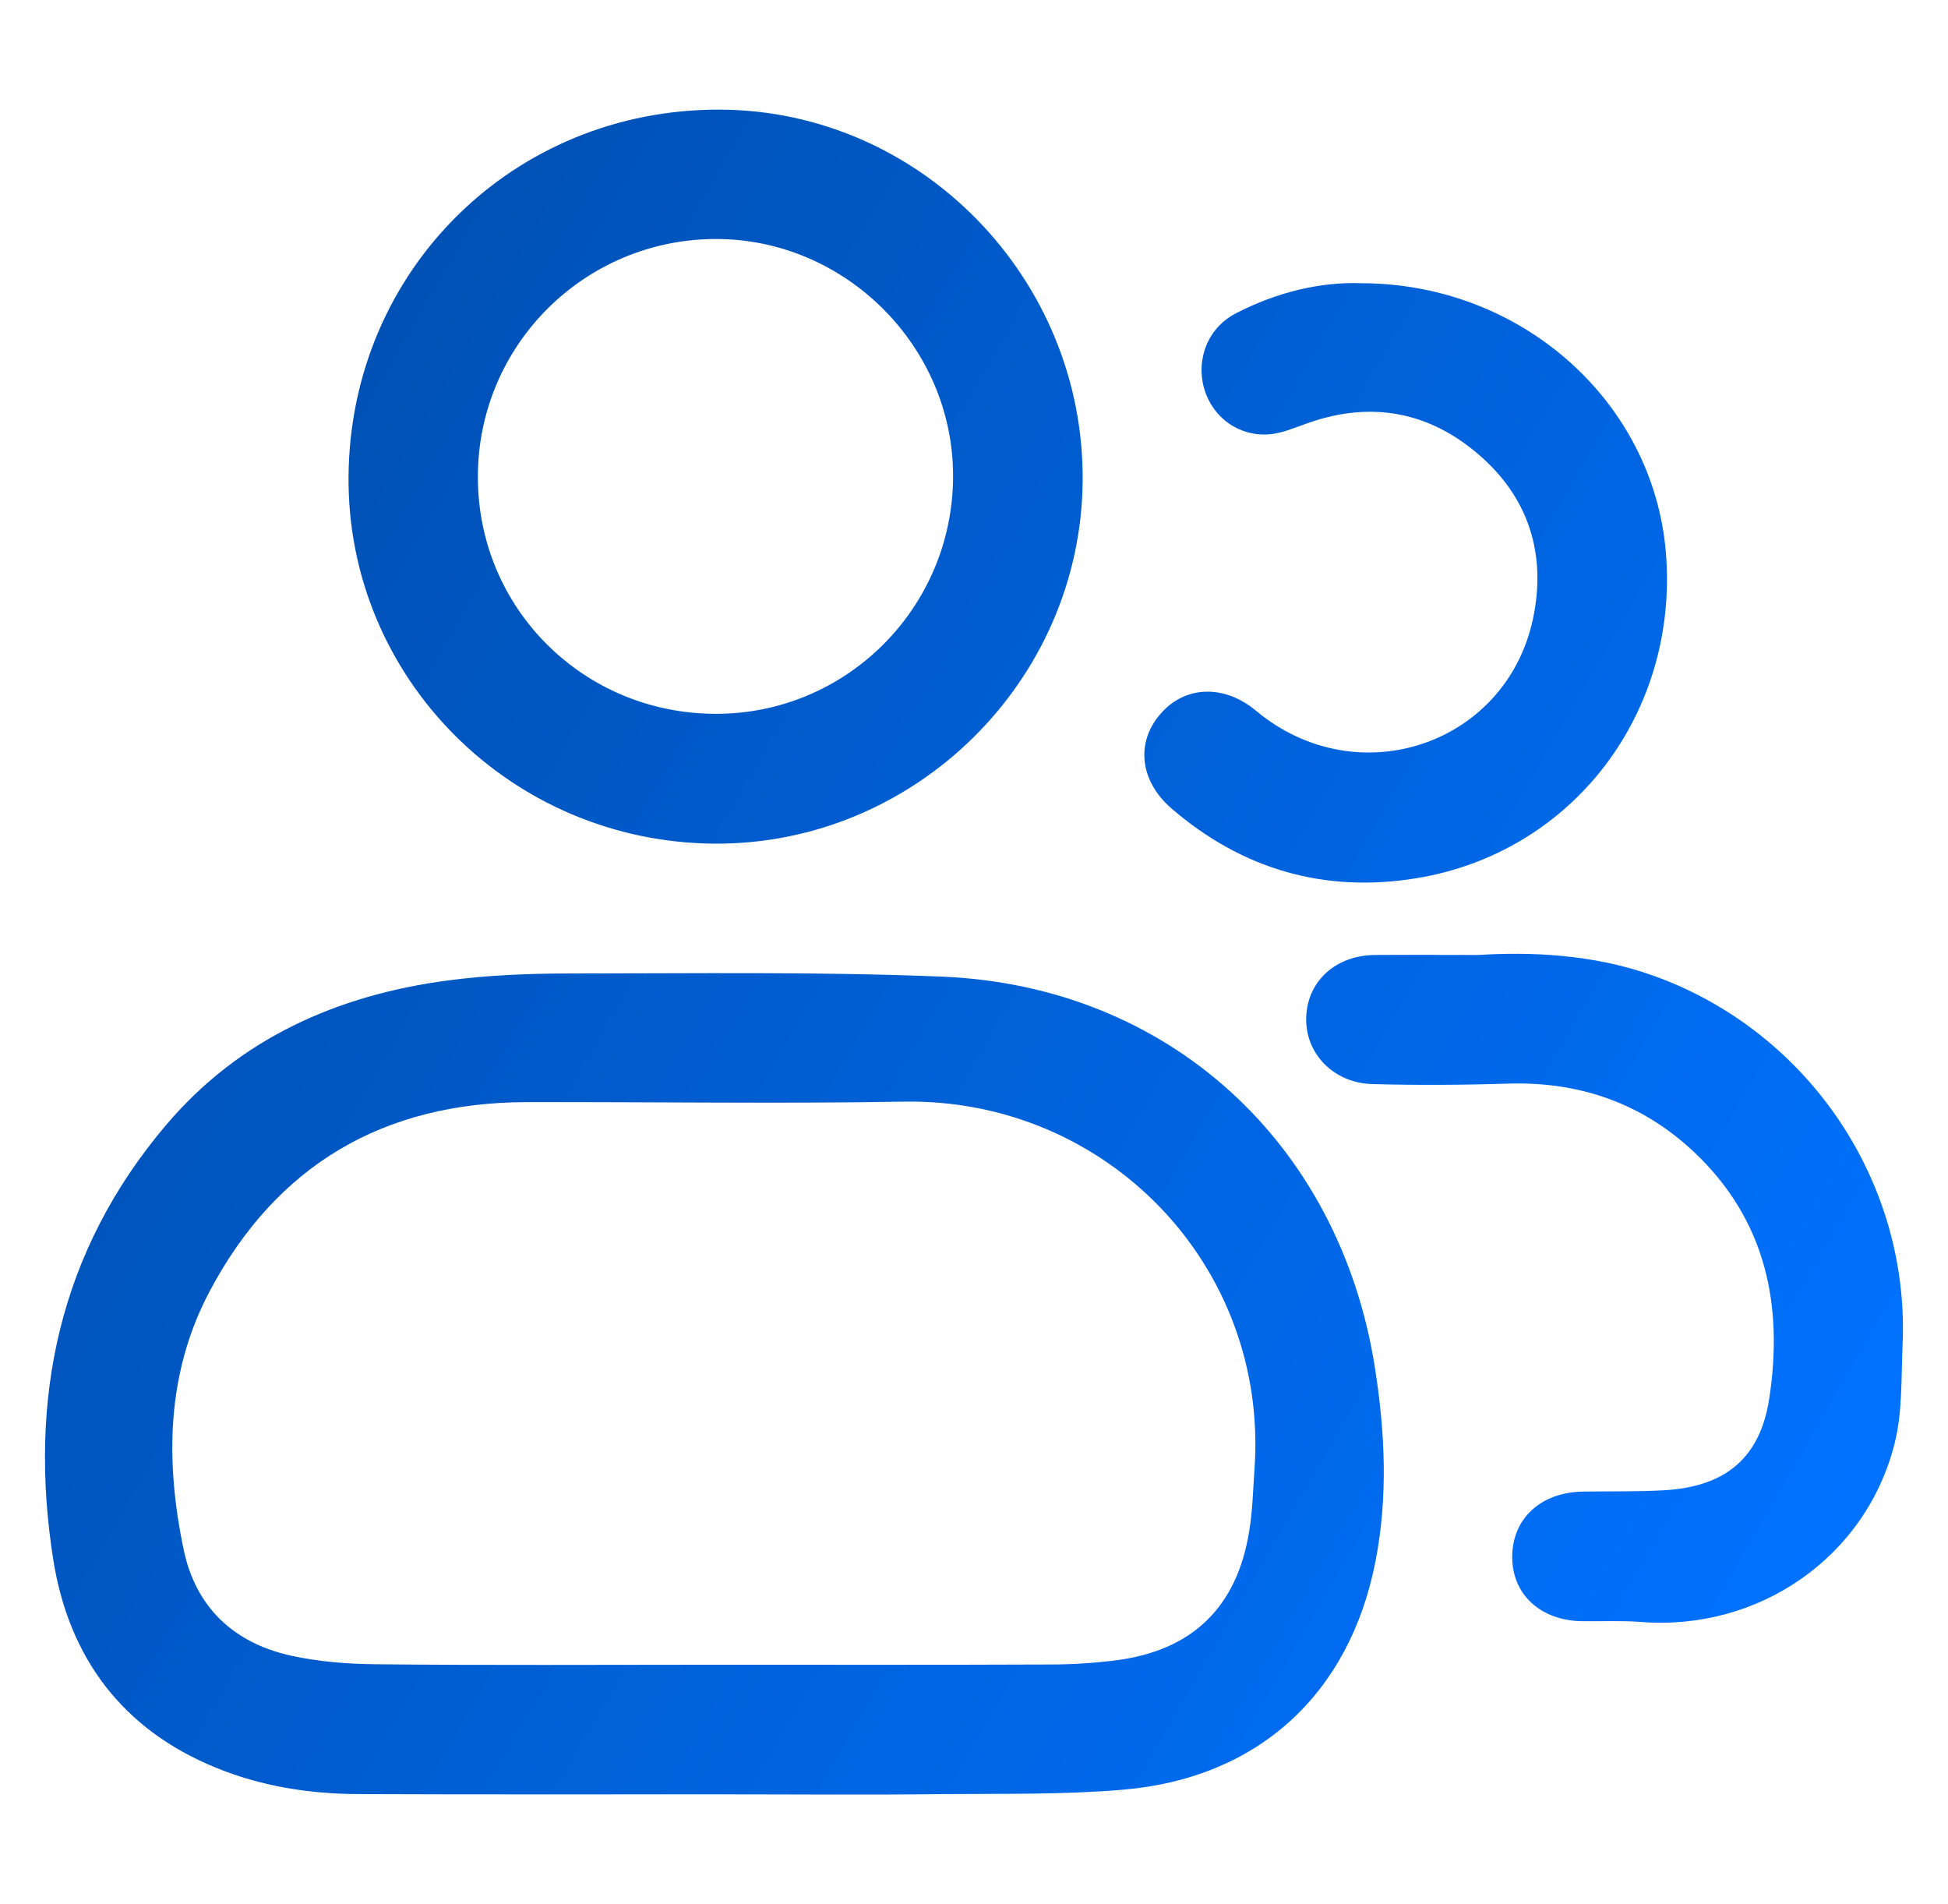 <?xml version="1.0" encoding="utf-8"?>
<!-- Generator: Adobe Illustrator 27.0.0, SVG Export Plug-In . SVG Version: 6.00 Build 0)  -->
<svg version="1.1" id="Capa_1" xmlns="http://www.w3.org/2000/svg" xmlns:xlink="http://www.w3.org/1999/xlink" x="0px" y="0px"
	 viewBox="0 0 810.4 792" style="enable-background:new 0 0 810.4 792;" xml:space="preserve">
<style type="text/css">
	.st0{fill:url(#SVGID_1_);}
</style>
<linearGradient id="SVGID_1_" gradientUnits="userSpaceOnUse" x1="78.318" y1="272.722" x2="755.905" y2="663.927">
	<stop  offset="0" style="stop-color:#0051B5"/>
	<stop  offset="1" style="stop-color:#0072FF"/>
</linearGradient>
<path class="st0" d="M297.8,746.3c-49.7,0-99.4,0.1-149.1-0.1c-20.3-0.1-40.3-3.3-59.2-11.1c-38.7-15.9-60.8-45.7-67.3-86.1
	c-10.6-66.9,2.3-128.6,47-181.2c30.5-35.9,71.1-53.9,117.1-60c16.6-2.2,33.6-2.9,50.4-2.9c51.7,0,103.4-0.8,155,1.3
	c94.1,3.8,165.3,68.8,180.2,162.1c4.3,27.1,5.6,54.1,0.3,81.2c-10.8,55.2-48.9,90.2-105.2,94.9c-24.8,2.1-49.9,1.6-74.9,1.8
	C360.7,746.6,329.2,746.3,297.8,746.3C297.8,746.3,297.8,746.3,297.8,746.3z M297.4,692.4c46.6,0,93.2,0.1,139.8-0.1
	c9,0,18-0.6,26.8-1.7c31.9-4,50.6-22,55.7-53.8c1.4-8.5,1.6-17.3,2.2-25.9c5.9-84.4-61.5-154.2-146.1-152.7
	c-52.2,0.9-104.4,0.1-156.6,0.2c-59.6,0.1-104.1,26.1-132,78.7c-18,34-18.5,70.6-10.8,107.4c5,24,20.8,38.8,44.5,44.1
	c11.4,2.5,23.3,3.5,35,3.6C203.1,692.7,250.3,692.4,297.4,692.4z M297.4,350.9c-84.8-0.5-153.1-68.9-152.4-152.8
	c0.7-85.7,68.7-152.8,154.5-152.5c83.4,0.3,151.7,70.3,150.9,154.6C449.6,283.3,380.6,351.3,297.4,350.9z M198.8,198.2
	c-0.1,54.9,44,98.7,99.1,98.7c54.3,0,98.4-44.1,98.6-98.6c0.2-53.9-44.5-98.8-98.5-98.9C243.2,99.4,198.9,143.5,198.8,198.2z
	 M571.9,397.2c-16.3,0.2-28,10.9-28.5,25.9c-0.5,15,11.3,27.4,27.6,27.8c18.8,0.5,37.6,0.4,56.4-0.2c29.8-0.9,55.9,8.2,77.5,28.6
	c29.8,28.2,37.1,63.7,31.1,102.6c-3.8,24.3-17.9,36.3-43.1,37.9c-11.5,0.7-23,0.4-34.5,0.6c-17.4,0.3-29.2,11.2-29.3,27
	c-0.1,15.7,11.8,26.7,29.1,26.9c8.1,0.1,16.3-0.3,24.4,0.3c48.9,3.9,93.7-26.8,105.6-74.3c3.3-13.1,2.7-27.2,3.3-40.8
	c3.1-68.1-39.4-130.7-103.7-153.7c-25.4-9.1-51.6-9.9-72.8-8.6C597.2,397.2,584.6,397.1,571.9,397.2z M514.2,130.3
	c-11.7,6-16.8,19.1-13.2,31.5c3.6,12.1,14.7,20,27.5,18.8c4.9-0.5,9.7-2.5,14.4-4.2c25.6-9.4,49.4-6,70.4,11.1
	c21.4,17.4,29.9,40.7,24.9,67.6c-9.9,54.3-73.1,76.1-115.7,40.5c-13.2-11-29.5-10.5-39.7,1.3c-10.4,11.9-8.7,27.9,4.6,39.4
	c29.4,25.3,63.6,35.2,101.7,29c65.3-10.6,109.6-69,103.9-135.9c-5.4-62.5-60.1-111.6-126.9-111.6
	C549.4,117.2,531.2,121.5,514.2,130.3z"/>
</svg>
